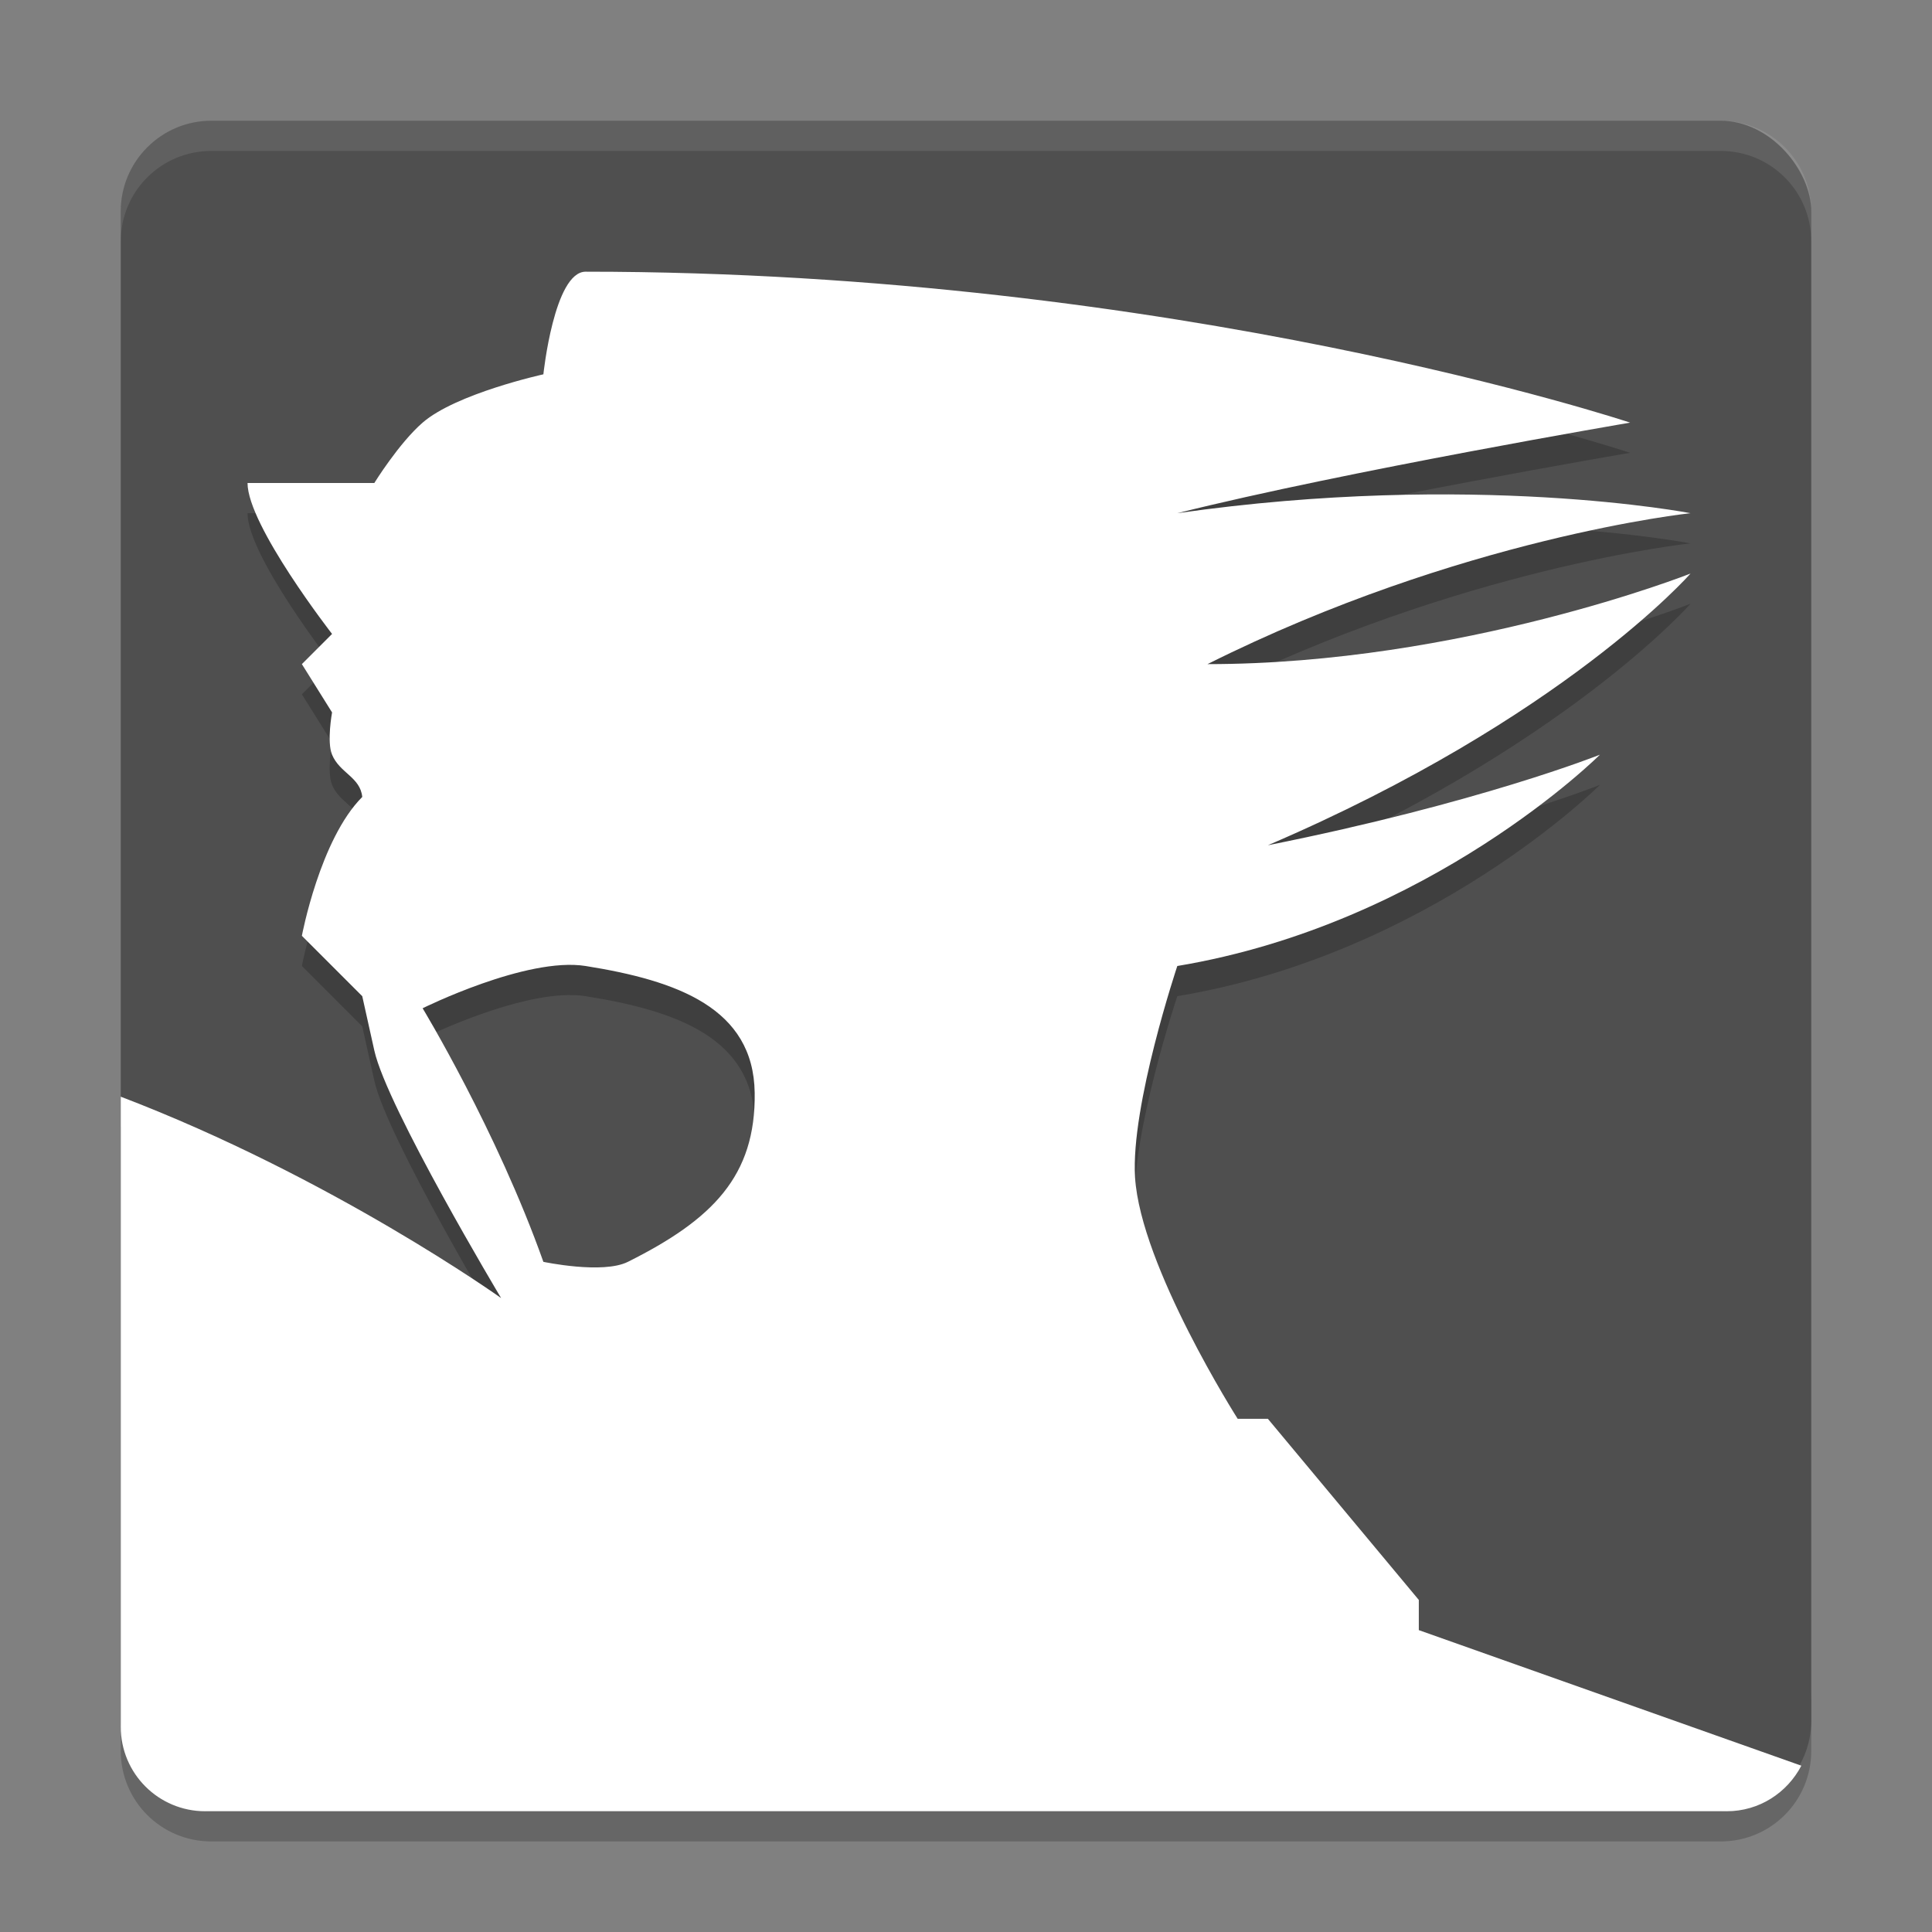 <svg xmlns="http://www.w3.org/2000/svg" width="64" height="64" version="1">
 <rect width="100%" height="100%" fill="#808080" stroke="none"/>
 <path style="opacity:.2" d="m4 56v2c0 1.662 1.338 3 3 3h50c1.662 0 3-1.338 3-3v-2c0 1.662-1.338 3-3 3h-50c-1.662 0-3-1.338-3-3z"/>
 <rect style="fill:#4f4f4f" width="56" height="56" x="4" y="4" rx="3" ry="3"/>
 <path style="opacity:.1;fill:#ffffff" d="m7 4c-1.662 0-3 1.338-3 3v1c0-1.662 1.338-3 3-3h50c1.662 0 3 1.338 3 3v-1c0-1.662-1.338-3-3-3h-50z"/>
 <path style="opacity:0.2" d="M 19.4 10 C 18.357 10 18 13.4 18 13.4 C 18 13.4 15.115 14.033 14 15 C 13.212 15.684 12.4 17 12.4 17 L 8.199 17 C 8.199 18.4 11 22 11 22 L 10 23 L 11 24.6 C 11 24.6 10.821 25.569 11 26 C 11.253 26.61 11.935 26.744 12 27.4 C 10.6 28.8 10 32 10 32 L 12 34 L 12.4 35.801 C 12.819 37.685 16.6 44 16.6 44 C 16.6 44 11 40 4 37.328 L 4 57 C 4 58.662 5.338 60 7 60 L 57 60 C 57.762 60 58.448 59.709 58.977 59.244 L 47 55 L 47 54 L 42 48 L 41 48 C 41 48 37.783 42.946 37.6 40 C 37.452 37.625 39 33 39 33 C 47.4 31.6 53 26 53 26 C 53 26 49 27.6 42 29 C 51.8 24.8 56 20 56 20 C 56 20 48.4 23 40 23 C 48.4 18.8 56 18 56 18 C 56 18 48.8 16.6 39 18 C 44.6 16.6 54 15 54 15 C 54 15 39 10 19.4 10 z M 18.607 32.971 C 18.889 32.954 19.156 32.961 19.4 33 C 22.43 33.483 24.962 34.391 25 37.199 C 25.038 39.959 23.601 41.401 20.801 42.801 C 19.966 43.218 18 42.801 18 42.801 C 16.454 38.447 14 34.4 14 34.4 C 14 34.4 16.638 33.089 18.607 32.971 z"/>
 <path style="fill:#ffffff" d="m 19.4,9 c -1.043,0 -1.4,3.4 -1.4,3.4 0,0 -2.885,0.633 -4,1.6 -0.788,0.684 -1.6,2 -1.6,2 H 8.2 c 0,1.4 2.8,5 2.8,5 l -1,1 1,1.6 c 0,0 -0.179,0.969 0,1.4 0.253,0.61 0.935,0.743 1,1.4 -1.4,1.4 -2,4.6 -2,4.6 l 2,2 0.4,1.8 C 12.819,36.684 16.6,43 16.6,43 16.6,43 11,39 4,36.329 V 57.2 C 4,58.751 5.249,60 6.8,60 h 50.4 c 1.082,0 2.005,-0.616 2.472,-1.509 L 47,54 v -1 l -5,-6 h -1 c 0,0 -3.217,-5.054 -3.4,-8 -0.148,-2.375 1.4,-7 1.4,-7 8.4,-1.4 14,-7 14,-7 0,0 -4,1.6 -11,3 9.8,-4.2 14,-9 14,-9 0,0 -7.6,3 -16,3 8.4,-4.2 16,-5 16,-5 0,0 -7.2,-1.4 -17,0 5.6,-1.4 15,-3 15,-3 0,0 -15,-5 -34.6,-5 z m 0,23 c 3.03,0.483 5.562,1.392 5.6,4.2 0.038,2.76 -1.4,4.2 -4.2,5.6 -0.835,0.417 -2.8,0 -2.8,0 -1.546,-4.354 -4,-8.4 -4,-8.4 0,0 3.445,-1.712 5.4,-1.4 z"/>
</svg>
